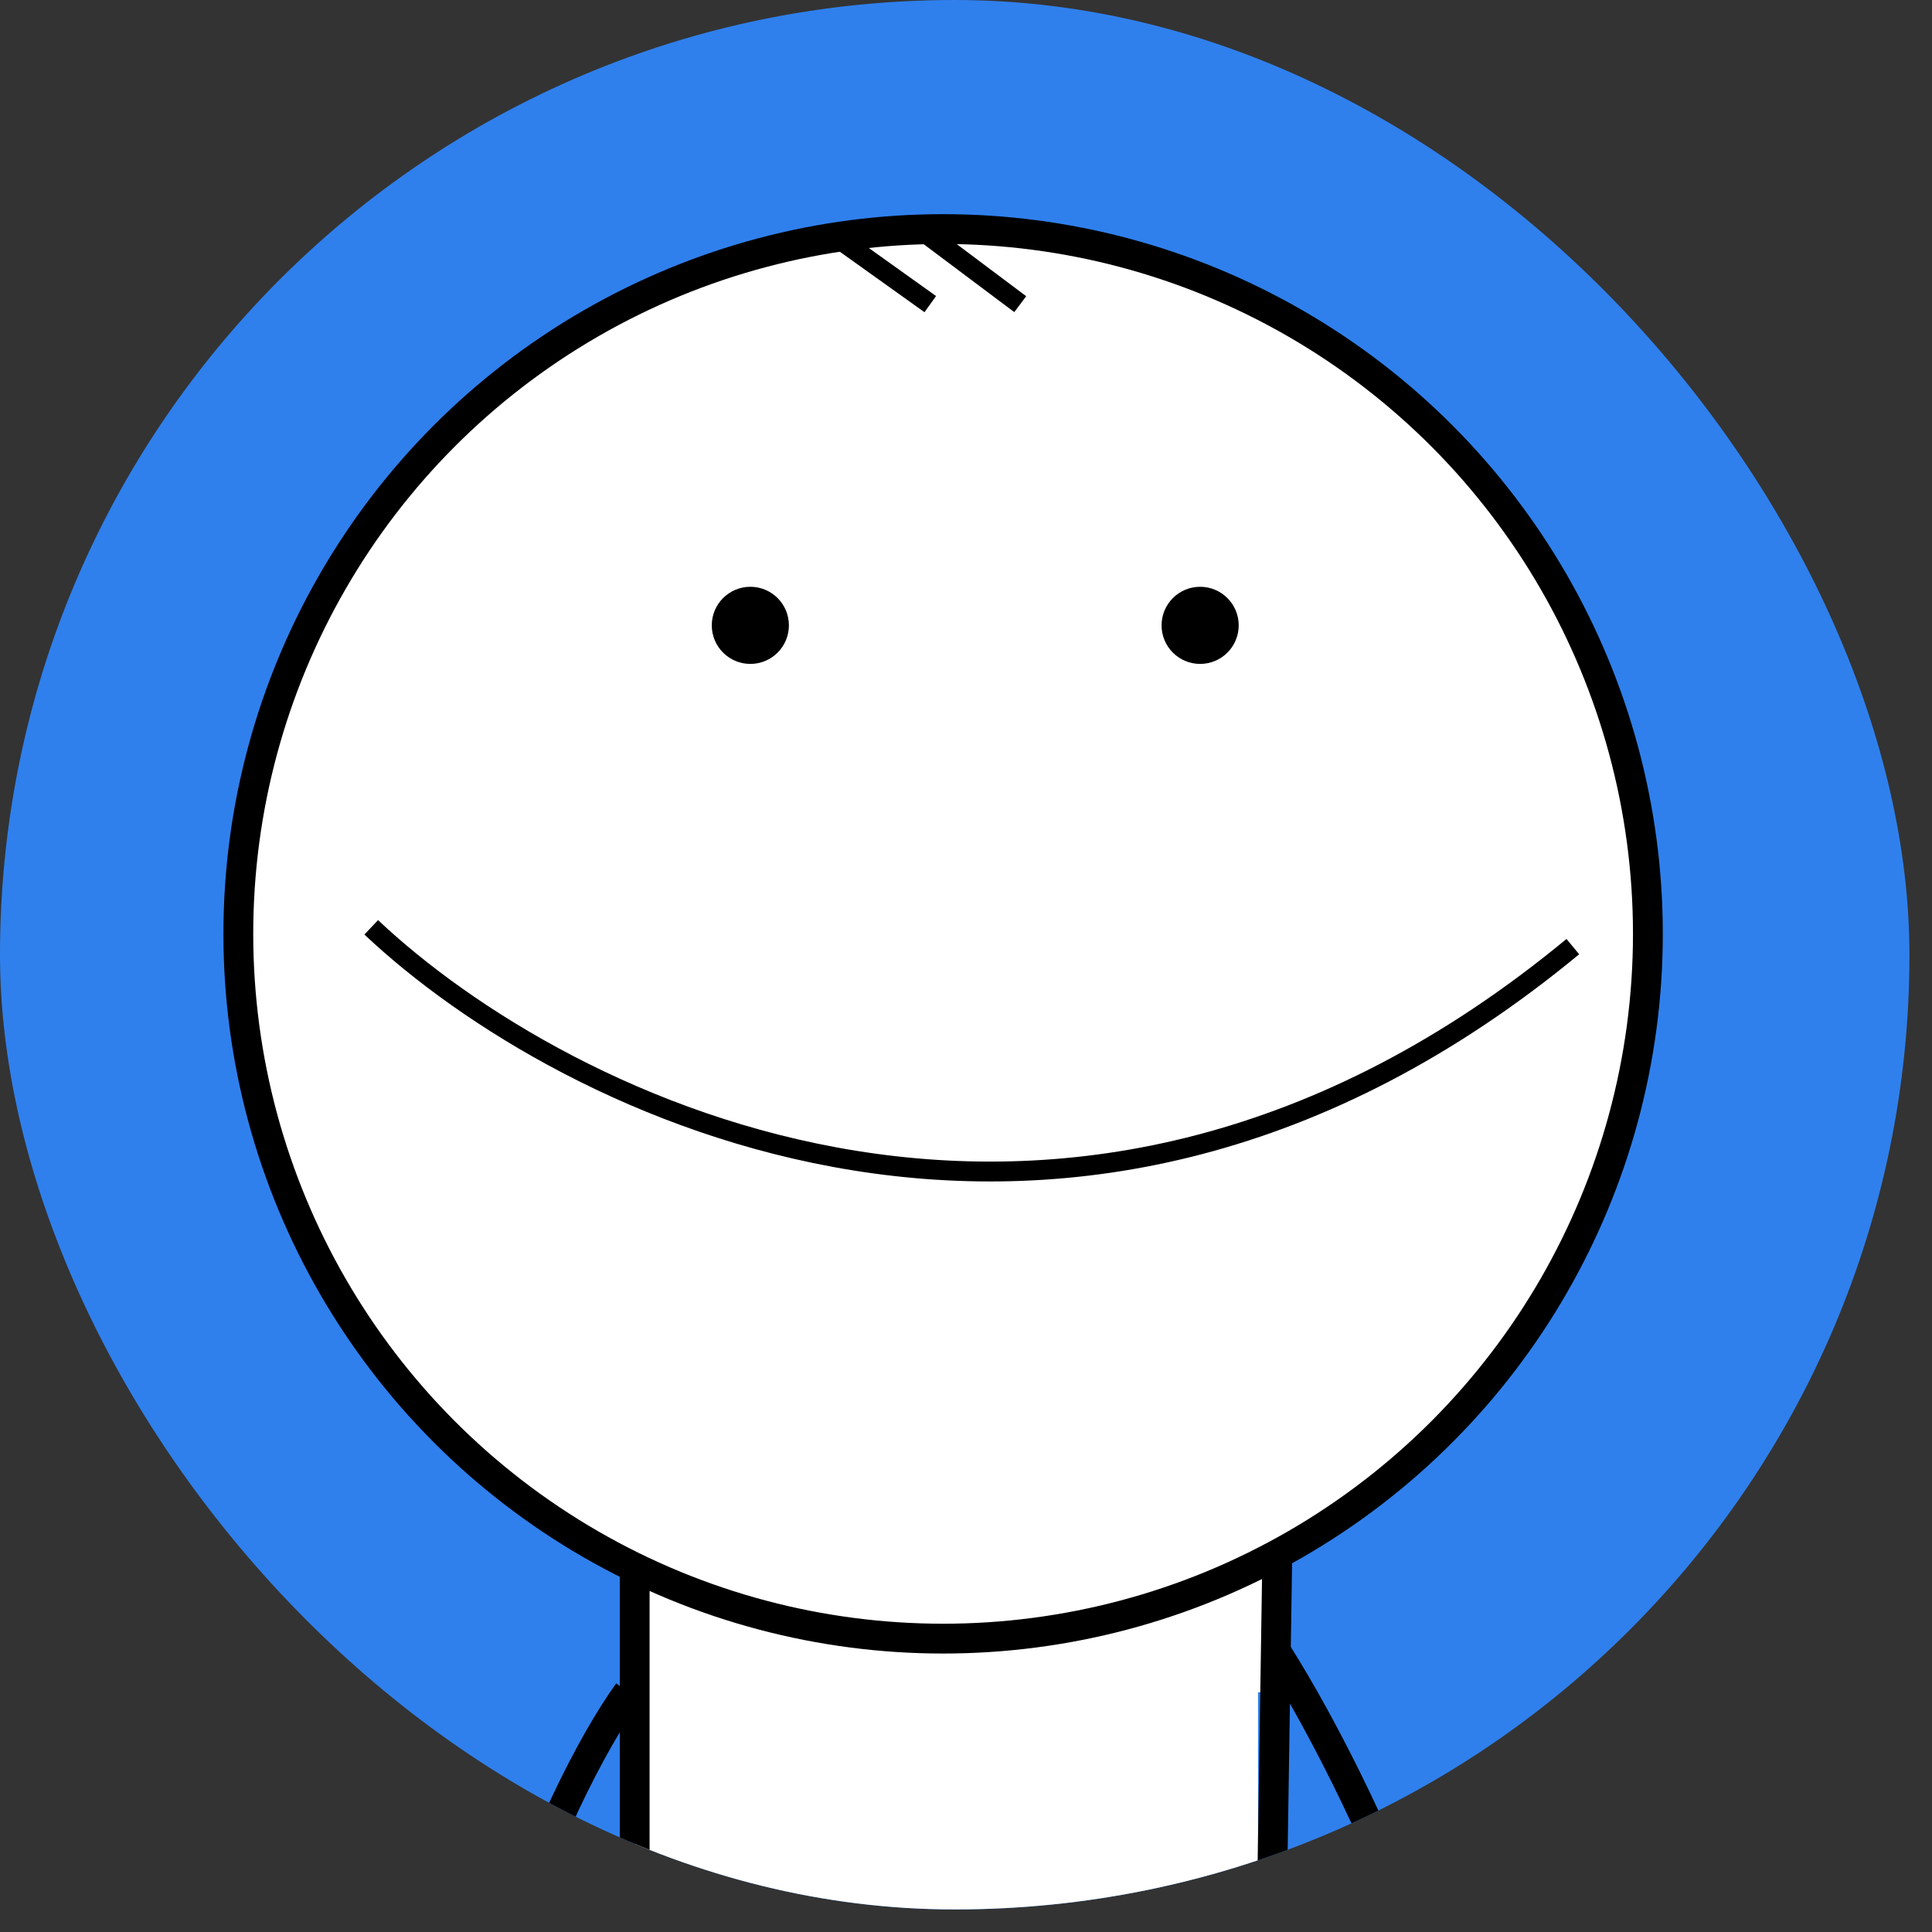 <svg width="53" height="53" viewBox="0 0 53 53" fill="none" xmlns="http://www.w3.org/2000/svg">
<rect x="0" y="0" width="53" height="53" fill="#333333" stroke="none"/>
<g clip-path="url(#clip0_349_708)">
<rect width="52.381" height="52.381" rx="26.191" fill="#2F80ED"/>
<rect x="17.417" y="43.234" width="17.094" height="34.908" rx="2.454" fill="white"/>
<path d="M35.039 45.359C37.513 49.267 42.307 59.392 41.681 68.628" stroke="black" stroke-width="0.818"/>
<rect x="17.764" y="43.244" width="1.763" height="3.173" fill="white"/>
<rect x="17.764" y="43.244" width="1.763" height="3.173" fill="white"/>
<rect x="33.276" y="43.244" width="1.763" height="3.173" fill="white"/>
<rect x="33.276" y="43.244" width="1.763" height="3.173" fill="white"/>
<circle cx="25.872" cy="25.618" r="19.334" fill="white" stroke="black" stroke-width="0.818"/>
<path d="M10.184 25.439C15.414 30.375 29.328 37.391 43.147 25.968" stroke="black" stroke-width="0.545"/>
<path d="M23.052 6.58L25.52 8.343" stroke="black" stroke-width="0.545"/>
<path d="M25.167 6.229L27.988 8.344" stroke="black" stroke-width="0.545"/>
<circle cx="32.923" cy="17.155" r="1.058" fill="black"/>
<circle cx="20.584" cy="17.155" r="1.058" fill="black"/>
<path d="M34.51 77.09L35.039 42.717" stroke="black" stroke-width="0.818"/>
<path d="M17.235 46.418C15.296 49.121 11.418 57.488 11.418 69.334" stroke="black" stroke-width="0.818"/>
<path d="M17.411 43.244V76.56C19.703 78.264 26.683 80.403 34.862 76.736" stroke="black" stroke-width="0.818"/>
</g>
<defs>
<clipPath id="clip0_349_708">
<rect width="52.381" height="52.381" rx="26.191" fill="white"/>
</clipPath>
</defs>
</svg>
